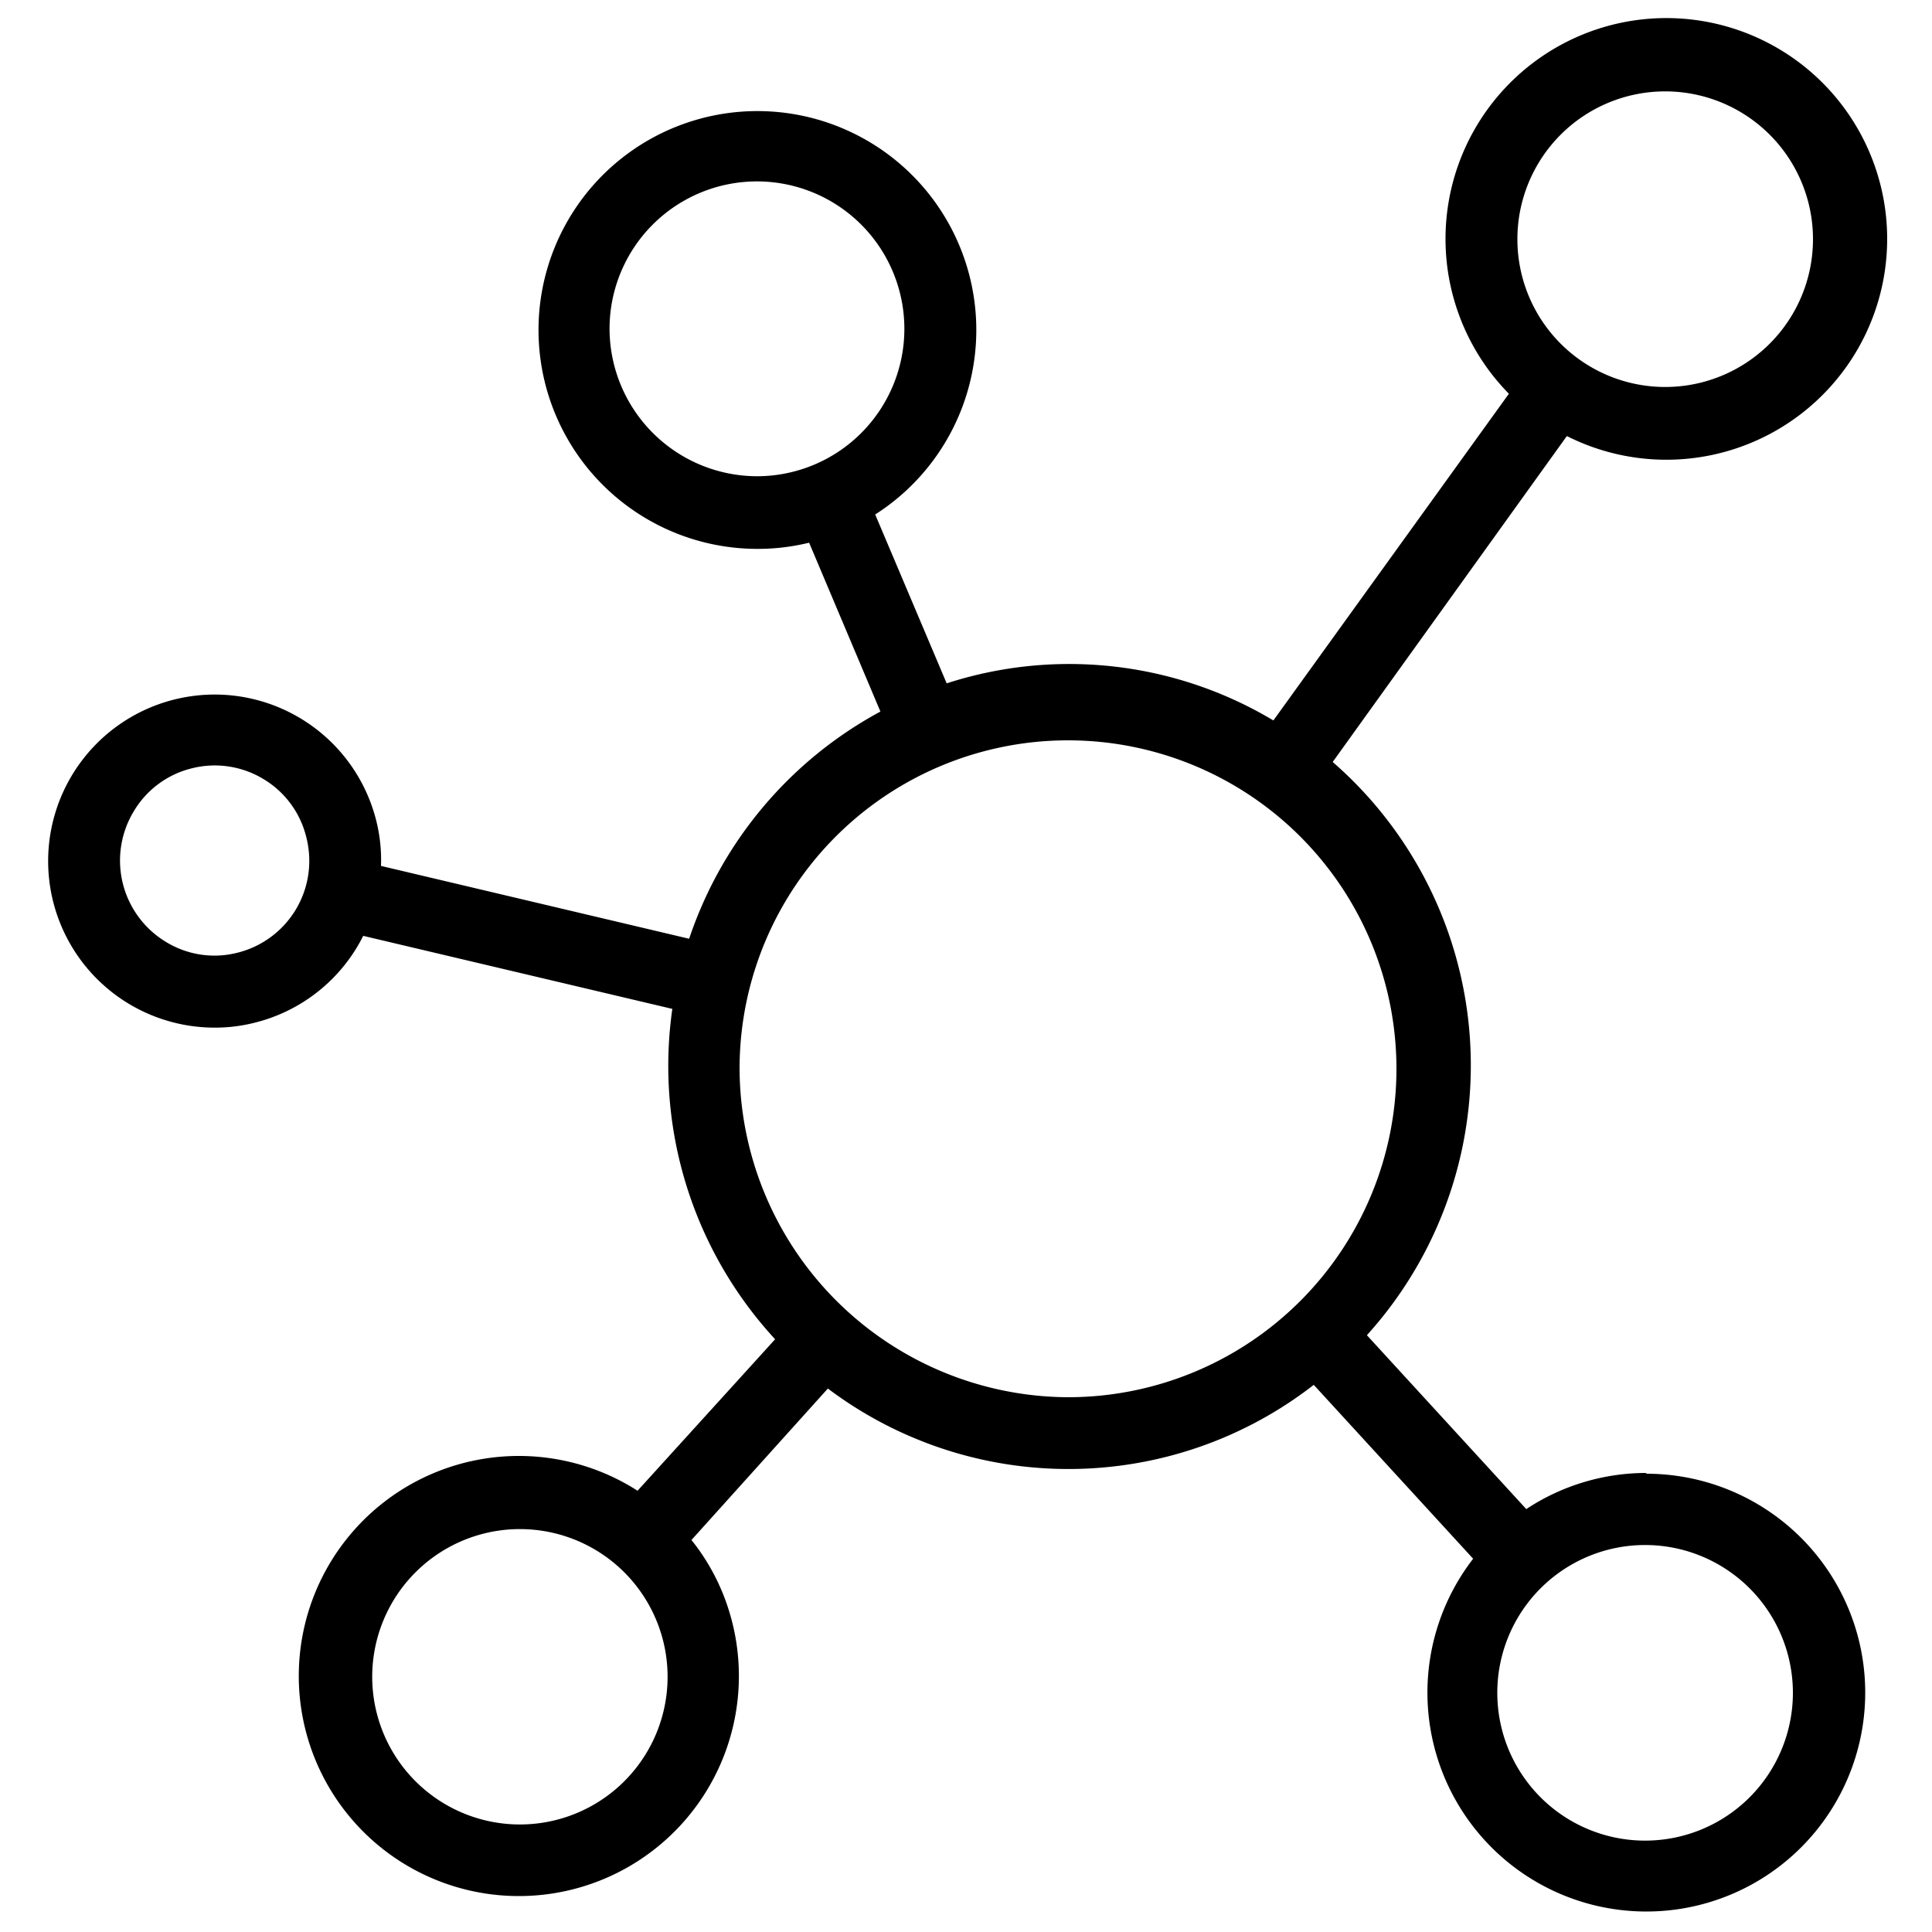 <svg xmlns="http://www.w3.org/2000/svg" viewBox="0 0 100 100"><path d="M85.17 76.24A11.27 11.27 0 0 0 79 78.11l-8.25-9a20.82 20.82 0 0 0-1.77-29.67L81.1 22.57a11.43 11.43 0 1 0-3-2.19L65.91 37.29A20.58 20.58 0 0 0 49 35.37l-3.7-8.74a11.33 11.33 0 1 0-6.08 1.78 11.2 11.2 0 0 0 2.66-.32l3.69 8.74a20.91 20.91 0 0 0-9.9 11.76l-15.95-3.77a8.33 8.33 0 0 0-.25-2.36 8.62 8.62 0 1 0-8.37 10.73 8.33 8.33 0 0 0 2.1-.26 8.59 8.59 0 0 0 5.6-4.49l16 3.78a20.86 20.86 0 0 0 5.32 17.1L33 77.16A11.39 11.39 0 1 0 37.61 83a11.08 11.08 0 0 0-1.82-3.29l7.06-7.84A20.69 20.69 0 0 0 68 71.68l8.25 9a11.33 11.33 0 1 0 9-4.4zm1-71.51a7.65 7.65 0 1 1-7.63 7.65 7.65 7.65 0 0 1 7.61-7.65zM31.55 17a7.63 7.63 0 1 1 7.63 7.65A7.65 7.65 0 0 1 31.55 17zM12.3 49.31a4.8 4.8 0 0 1-3.7-.55A4.92 4.92 0 0 1 6.92 42a4.83 4.83 0 0 1 3-2.23 4.86 4.86 0 0 1 3.71.55 4.83 4.83 0 0 1 2.22 3 4.9 4.9 0 0 1-3.55 5.99zM29.45 94a7.64 7.64 0 0 1-5.08-14.42A7.64 7.64 0 0 1 29.45 94zm8.83-38.77a17 17 0 1 1 17 17.09 17.08 17.08 0 0 1-17-17.14zm46.89 40.04a7.65 7.65 0 1 1 7.63-7.65 7.65 7.65 0 0 1-7.63 7.65z"/></svg>